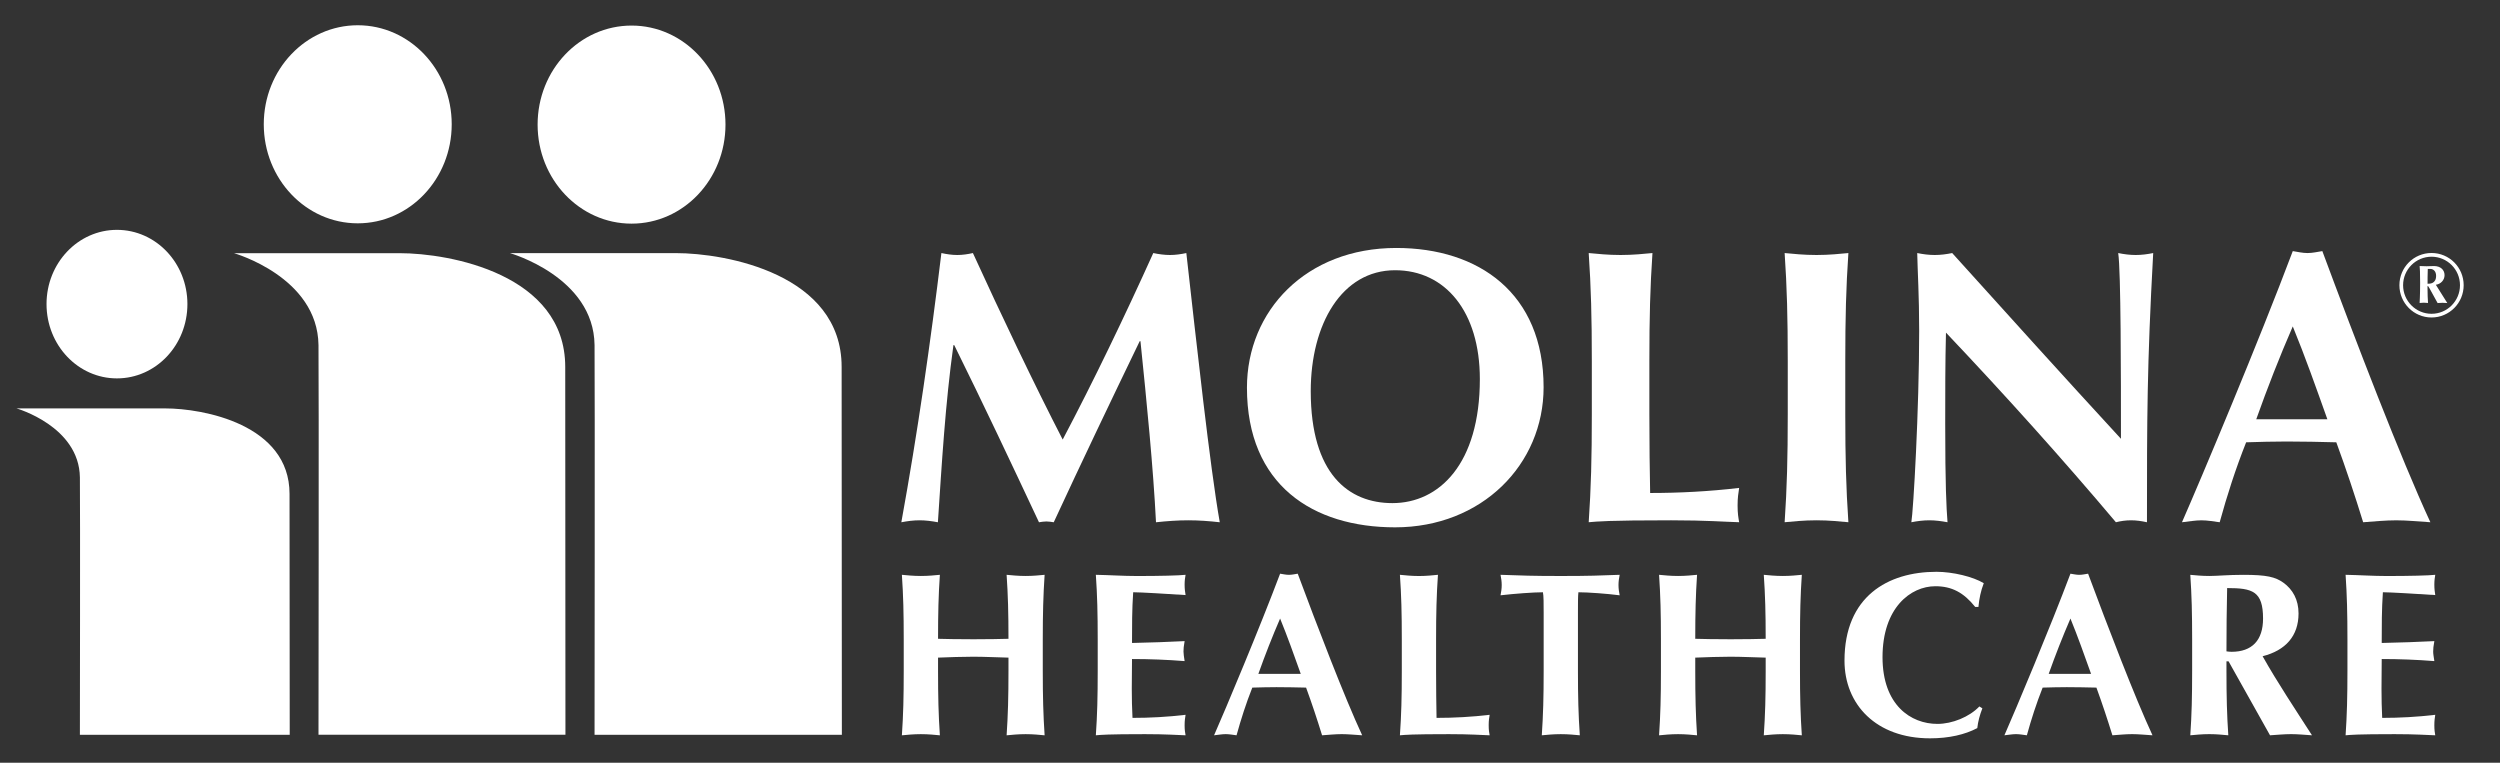 <svg xmlns="http://www.w3.org/2000/svg" width="118" height="36" viewBox="0 0 118 36" fill="none"><rect x="0" y="0" width="118" height="36" fill="#333333" stroke="none"/><path d="M114.769 11.941C115.607 11.941 116.285 12.62 116.285 13.462C116.285 14.304 115.607 14.985 114.769 14.985C113.93 14.985 113.252 14.304 113.252 13.462C113.252 12.62 113.93 11.941 114.769 11.941ZM114.769 12.117C114.028 12.117 113.426 12.719 113.426 13.462C113.426 14.207 114.028 14.811 114.769 14.811C115.51 14.811 116.111 14.207 116.111 13.462C116.111 12.719 115.51 12.117 114.769 12.117ZM115.513 14.304C115.437 14.3 115.362 14.292 115.284 14.292C115.21 14.292 115.132 14.3 115.055 14.304C114.621 13.506 114.615 13.502 114.594 13.502C114.578 13.502 114.578 13.509 114.578 13.569C114.578 13.816 114.591 14.214 114.603 14.3C114.54 14.296 114.472 14.287 114.404 14.287C114.341 14.287 114.273 14.296 114.206 14.3C114.206 14.24 114.23 13.991 114.23 13.352C114.23 12.834 114.218 12.664 114.206 12.557C114.315 12.562 114.43 12.567 114.535 12.567C114.611 12.567 114.721 12.557 114.886 12.557C115.191 12.557 115.383 12.737 115.383 12.986C115.383 13.23 115.196 13.409 114.971 13.441L115.513 14.304ZM114.721 12.694H114.591C114.581 13.001 114.581 13.191 114.581 13.393C114.696 13.393 114.984 13.393 114.984 13.017C114.984 12.8 114.849 12.694 114.721 12.694Z" fill="white"></path><path d="M45.002 16.29C44.617 19.071 44.453 21.87 44.269 24.651C43.975 24.595 43.681 24.558 43.406 24.558C43.113 24.558 42.838 24.595 42.543 24.651C43.313 20.415 43.92 16.179 44.434 11.944C44.691 11.999 44.929 12.036 45.185 12.036C45.425 12.036 45.682 11.999 45.921 11.944C47.259 14.871 48.82 18.15 50.159 20.747C51.609 18.003 53.114 14.871 54.435 11.944C54.692 11.999 54.967 12.036 55.224 12.036C55.481 12.036 55.737 11.999 55.995 11.944C56.473 16.179 57.113 22.054 57.573 24.651C57.078 24.595 56.583 24.558 56.087 24.558C55.592 24.558 55.077 24.595 54.563 24.651C54.435 22.091 54.123 18.959 53.83 16.106H53.793C52.416 18.959 51.058 21.796 49.737 24.651C49.628 24.633 49.498 24.613 49.389 24.613C49.278 24.613 49.15 24.633 49.04 24.651C47.736 21.87 46.416 19.071 45.04 16.29" fill="white"></path><path d="M65.904 11.704C69.794 11.704 72.858 13.84 72.858 18.278C72.858 21.925 69.941 24.89 65.848 24.89C61.977 24.89 58.856 22.901 58.856 18.298C58.856 14.669 61.645 11.704 65.904 11.704ZM65.848 12.755C63.335 12.755 61.867 15.296 61.867 18.463C61.867 22.385 63.664 23.747 65.72 23.747C67.922 23.747 69.849 21.907 69.849 17.892C69.849 14.706 68.217 12.755 65.848 12.755Z" fill="white"></path><path d="M75.134 17.046C75.134 14.982 75.097 13.565 74.987 11.944C75.39 11.981 75.886 12.036 76.491 12.036C77.097 12.036 77.593 11.981 77.996 11.944C77.887 13.565 77.85 14.982 77.85 17.046V19.55C77.85 20.912 77.867 22.312 77.887 23.269C79.263 23.269 80.675 23.196 82.088 23.03C82.051 23.288 82.014 23.473 82.014 23.859C82.014 24.246 82.051 24.43 82.088 24.649C81.427 24.633 80.566 24.558 78.877 24.558C75.886 24.558 75.39 24.614 74.987 24.649C75.097 23.03 75.134 21.612 75.134 19.55" fill="white"></path><path d="M84.382 17.046C84.382 14.982 84.345 13.565 84.235 11.944C84.638 11.981 85.134 12.036 85.74 12.036C86.345 12.036 86.842 11.981 87.244 11.944C87.134 13.565 87.097 14.982 87.097 17.046V19.55C87.097 21.612 87.134 23.03 87.244 24.649C86.842 24.614 86.345 24.558 85.74 24.558C85.134 24.558 84.638 24.614 84.235 24.649C84.345 23.03 84.382 21.612 84.382 19.55" fill="white"></path><path d="M90.493 11.944C90.768 12 91.043 12.036 91.319 12.036C91.594 12.036 91.87 12 92.143 11.944C94.786 14.871 97.41 17.781 100.109 20.711C100.109 17.781 100.109 12.773 99.979 11.944C100.255 12 100.531 12.036 100.804 12.036C101.081 12.036 101.356 12 101.631 11.944C101.337 17.303 101.337 19.752 101.337 24.65C101.081 24.595 100.841 24.558 100.585 24.558C100.328 24.558 100.09 24.595 99.871 24.65C97.356 21.668 94.677 18.684 91.85 15.7C91.814 17.082 91.814 18.61 91.814 19.991C91.814 22.937 91.87 23.969 91.923 24.65C91.63 24.595 91.337 24.558 91.061 24.558C90.786 24.558 90.493 24.595 90.216 24.65C90.309 24.117 90.585 19.366 90.585 15.608C90.585 13.95 90.511 12.828 90.493 11.944Z" fill="white"></path><path d="M114.714 24.65C114.128 24.613 113.615 24.559 113.101 24.559C112.586 24.559 112.054 24.613 111.541 24.65C111.155 23.398 110.733 22.128 110.274 20.877C109.486 20.857 108.714 20.839 107.925 20.839C107.283 20.839 106.658 20.857 106.018 20.877C105.521 22.128 105.118 23.38 104.769 24.65C104.475 24.613 104.201 24.559 103.907 24.559C103.614 24.559 103.337 24.613 102.989 24.65C103.887 22.607 106.641 16.051 108.219 11.852C108.457 11.889 108.677 11.944 108.916 11.944C109.154 11.944 109.375 11.889 109.614 11.852C111.172 16.051 113.321 21.649 114.714 24.65ZM109.852 19.789C109.32 18.298 108.807 16.842 108.219 15.407C107.594 16.842 107.026 18.298 106.495 19.789" fill="white"></path><path d="M47.6 31.04C47.042 31.028 46.497 30.997 45.938 30.997C45.39 30.997 44.832 31.019 44.276 31.04V31.665C44.276 32.895 44.297 33.739 44.362 34.707C44.121 34.685 43.826 34.652 43.465 34.652C43.105 34.652 42.81 34.685 42.569 34.707C42.635 33.739 42.656 32.895 42.656 31.665V30.173C42.656 28.943 42.635 28.098 42.569 27.131C42.81 27.153 43.105 27.186 43.465 27.186C43.826 27.186 44.121 27.153 44.362 27.131C44.297 28.087 44.276 28.932 44.276 30.151C44.647 30.161 45.172 30.173 45.949 30.173C46.725 30.173 47.185 30.161 47.6 30.151C47.6 28.932 47.578 28.087 47.512 27.131C47.754 27.153 48.049 27.186 48.41 27.186C48.771 27.186 49.067 27.153 49.306 27.131C49.242 28.098 49.219 28.943 49.219 30.173V31.665C49.219 32.895 49.242 33.739 49.306 34.707C49.067 34.685 48.771 34.652 48.41 34.652C48.049 34.652 47.754 34.685 47.512 34.707C47.578 33.739 47.6 32.895 47.6 31.665" fill="white"></path><path d="M51.812 30.173C51.812 28.943 51.791 28.098 51.724 27.131C52.37 27.143 53.026 27.188 53.673 27.188C54.745 27.188 55.663 27.165 55.959 27.131C55.936 27.263 55.914 27.395 55.914 27.593C55.914 27.822 55.936 27.922 55.959 28.087C55.127 28.032 53.815 27.954 53.486 27.954C53.431 28.755 53.431 29.547 53.431 30.348C54.383 30.326 55.083 30.303 55.914 30.261C55.87 30.512 55.861 30.613 55.861 30.754C55.861 30.875 55.882 30.974 55.914 31.204C55.083 31.138 54.263 31.106 53.431 31.106C53.431 31.566 53.42 32.04 53.42 32.51C53.42 32.972 53.431 33.443 53.454 33.884C54.274 33.884 55.115 33.839 55.959 33.739C55.936 33.894 55.914 34.004 55.914 34.234C55.914 34.465 55.936 34.575 55.959 34.706C55.565 34.694 55.051 34.652 54.044 34.652C52.261 34.652 51.966 34.685 51.724 34.706C51.791 33.739 51.812 32.895 51.812 31.665" fill="white"></path><path d="M64.295 34.706C63.944 34.685 63.639 34.651 63.331 34.651C63.026 34.651 62.709 34.685 62.402 34.706C62.172 33.96 61.921 33.202 61.647 32.455C61.176 32.445 60.717 32.434 60.247 32.434C59.863 32.434 59.491 32.445 59.109 32.455C58.813 33.202 58.574 33.95 58.365 34.706C58.19 34.685 58.026 34.651 57.852 34.651C57.676 34.651 57.512 34.685 57.304 34.706C57.841 33.488 59.481 29.579 60.421 27.078C60.565 27.099 60.696 27.132 60.837 27.132C60.98 27.132 61.111 27.099 61.253 27.078C62.182 29.579 63.463 32.916 64.295 34.706ZM61.396 31.808C61.078 30.918 60.772 30.053 60.421 29.195C60.05 30.053 59.711 30.918 59.394 31.808" fill="white"></path><path d="M66.165 30.173C66.165 28.943 66.144 28.098 66.076 27.131C66.318 27.153 66.613 27.188 66.975 27.188C67.335 27.188 67.632 27.153 67.871 27.131C67.805 28.098 67.783 28.943 67.783 30.173V31.665C67.783 32.478 67.794 33.312 67.805 33.884C68.626 33.884 69.469 33.839 70.311 33.739C70.288 33.894 70.266 34.004 70.266 34.234C70.266 34.465 70.288 34.575 70.311 34.706C69.918 34.694 69.403 34.652 68.397 34.652C66.613 34.652 66.318 34.685 66.076 34.706C66.144 33.739 66.165 32.895 66.165 31.665" fill="white"></path><path d="M72.861 28.921C72.861 28.504 72.861 28.108 72.826 27.955C72.4 27.955 71.482 28.021 70.825 28.098C70.858 27.933 70.881 27.78 70.881 27.615C70.881 27.45 70.858 27.297 70.825 27.131C71.822 27.165 72.314 27.187 73.67 27.187C75.026 27.187 75.519 27.165 76.448 27.131C76.416 27.297 76.393 27.45 76.393 27.615C76.393 27.78 76.416 27.933 76.448 28.098C75.858 28.021 74.939 27.955 74.501 27.955C74.479 28.108 74.479 28.504 74.479 28.921V31.666C74.479 32.895 74.501 33.74 74.567 34.706C74.326 34.684 74.031 34.652 73.67 34.652C73.309 34.652 73.014 34.684 72.773 34.706C72.838 33.74 72.861 32.895 72.861 31.666" fill="white"></path><path d="M83.34 31.04C82.782 31.028 82.236 30.997 81.677 30.997C81.129 30.997 80.572 31.019 80.016 31.04V31.665C80.016 32.895 80.037 33.739 80.101 34.707C79.861 34.685 79.565 34.652 79.205 34.652C78.844 34.652 78.549 34.685 78.308 34.707C78.374 33.739 78.396 32.895 78.396 31.665V30.173C78.396 28.943 78.374 28.098 78.308 27.131C78.549 27.153 78.844 27.186 79.205 27.186C79.565 27.186 79.861 27.153 80.101 27.131C80.037 28.087 80.016 28.932 80.016 30.151C80.386 30.161 80.913 30.173 81.689 30.173C82.465 30.173 82.924 30.161 83.34 30.151C83.34 28.932 83.318 28.087 83.251 27.131C83.493 27.153 83.789 27.186 84.15 27.186C84.511 27.186 84.806 27.153 85.046 27.131C84.981 28.098 84.959 28.943 84.959 30.173V31.665C84.959 32.895 84.981 33.739 85.046 34.707C84.806 34.685 84.511 34.652 84.15 34.652C83.789 34.652 83.493 34.685 83.251 34.707C83.318 33.739 83.34 32.895 83.34 31.665" fill="white"></path><path d="M93.568 33.433C93.448 33.739 93.361 34.058 93.328 34.366C92.749 34.672 91.994 34.849 91.096 34.849C88.559 34.849 87.06 33.257 87.06 31.182C87.06 28.153 89.105 26.989 91.402 26.989C92.168 26.989 93.131 27.22 93.634 27.527C93.492 27.889 93.416 28.274 93.382 28.647H93.23C92.684 27.966 92.124 27.67 91.349 27.67C90.178 27.67 88.855 28.69 88.855 31.018C88.855 33.279 90.189 34.168 91.446 34.168C92.146 34.168 92.956 33.839 93.426 33.344" fill="white"></path><path d="M101.598 34.706C101.248 34.685 100.942 34.651 100.636 34.651C100.329 34.651 100.012 34.685 99.705 34.706C99.475 33.96 99.224 33.202 98.951 32.455C98.48 32.445 98.021 32.434 97.551 32.434C97.167 32.434 96.795 32.445 96.413 32.455C96.118 33.202 95.876 33.95 95.668 34.706C95.494 34.685 95.33 34.651 95.156 34.651C94.98 34.651 94.816 34.685 94.608 34.706C95.144 33.488 96.785 29.579 97.725 27.078C97.868 27.099 97.998 27.132 98.141 27.132C98.284 27.132 98.414 27.099 98.558 27.078C99.487 29.579 100.766 32.916 101.598 34.706ZM98.699 31.808C98.381 30.918 98.075 30.053 97.725 29.195C97.354 30.053 97.015 30.918 96.698 31.808" fill="white"></path><path d="M105.188 31.215H105.089V31.666C105.089 32.895 105.111 33.74 105.176 34.706C104.936 34.685 104.64 34.651 104.28 34.651C103.918 34.651 103.623 34.685 103.382 34.706C103.448 33.74 103.469 32.895 103.469 31.666V30.173C103.469 28.943 103.448 28.099 103.382 27.132C103.623 27.153 103.918 27.186 104.28 27.186C104.673 27.186 105.143 27.132 105.887 27.132C106.993 27.132 107.396 27.231 107.779 27.505C108.218 27.823 108.491 28.306 108.491 28.954C108.491 30.019 107.878 30.7 106.795 30.974C107.494 32.215 108.328 33.465 109.126 34.706C108.797 34.685 108.469 34.651 108.141 34.651C107.812 34.651 107.473 34.685 107.145 34.706L105.188 31.215ZM105.121 27.757C105.099 28.756 105.089 29.744 105.089 30.744C105.176 30.755 105.252 30.765 105.329 30.765C106.292 30.765 106.816 30.227 106.816 29.196C106.816 27.9 106.314 27.757 105.121 27.757Z" fill="white"></path><path d="M110.799 30.173C110.799 28.943 110.777 28.098 110.712 27.131C111.357 27.143 112.013 27.188 112.659 27.188C113.73 27.188 114.649 27.165 114.944 27.131C114.922 27.263 114.901 27.395 114.901 27.593C114.901 27.822 114.922 27.922 114.944 28.087C114.114 28.032 112.8 27.954 112.472 27.954C112.417 28.755 112.417 29.547 112.417 30.348C113.369 30.326 114.07 30.303 114.901 30.261C114.857 30.512 114.846 30.613 114.846 30.754C114.846 30.875 114.868 30.974 114.901 31.204C114.07 31.138 113.25 31.106 112.417 31.106C112.417 31.566 112.407 32.04 112.407 32.51C112.407 32.972 112.417 33.443 112.439 33.884C113.259 33.884 114.101 33.839 114.944 33.739C114.922 33.894 114.901 34.004 114.901 34.234C114.901 34.465 114.922 34.575 114.944 34.706C114.551 34.694 114.036 34.652 113.03 34.652C111.247 34.652 110.952 34.685 110.712 34.706C110.777 33.739 110.799 32.895 110.799 31.665" fill="white"></path><path d="M39.736 34.684H28.063C28.063 34.684 28.082 17.963 28.063 16.286C28.024 13.064 24.067 11.947 24.067 11.947H31.898C34.262 11.947 39.725 12.934 39.725 17.317C39.725 19.125 39.736 34.684 39.736 34.684Z" fill="white"></path><path d="M29.811 10.556C32.259 10.556 34.243 8.462 34.243 5.881C34.243 3.298 32.259 1.207 29.811 1.207C27.359 1.207 25.375 3.298 25.375 5.881C25.375 8.462 27.359 10.556 29.811 10.556Z" fill="white"></path><path d="M26.689 34.681H15.033C15.033 34.681 15.055 17.963 15.033 16.29C14.992 13.066 11.043 11.95 11.043 11.95H18.86C21.223 11.95 26.679 12.937 26.679 17.319C26.679 19.126 26.689 34.681 26.689 34.681Z" fill="white"></path><path d="M16.886 10.541C19.334 10.541 21.321 8.447 21.321 5.866C21.321 3.283 19.334 1.192 16.886 1.192C14.438 1.192 12.45 3.283 12.45 5.866C12.45 8.447 14.438 10.541 16.886 10.541Z" fill="white"></path><path d="M13.675 34.683H3.771C3.771 34.683 3.789 23.794 3.771 22.535C3.739 20.118 0.779 19.277 0.779 19.277H7.802C9.573 19.277 13.666 20.021 13.666 23.311C13.666 24.664 13.675 34.683 13.675 34.683Z" fill="white"></path><path d="M5.519 17.86C7.358 17.86 8.846 16.291 8.846 14.352C8.846 12.417 7.358 10.849 5.519 10.849C3.684 10.849 2.196 12.417 2.196 14.352C2.196 16.291 3.684 17.86 5.519 17.86Z" fill="white"></path></svg>
